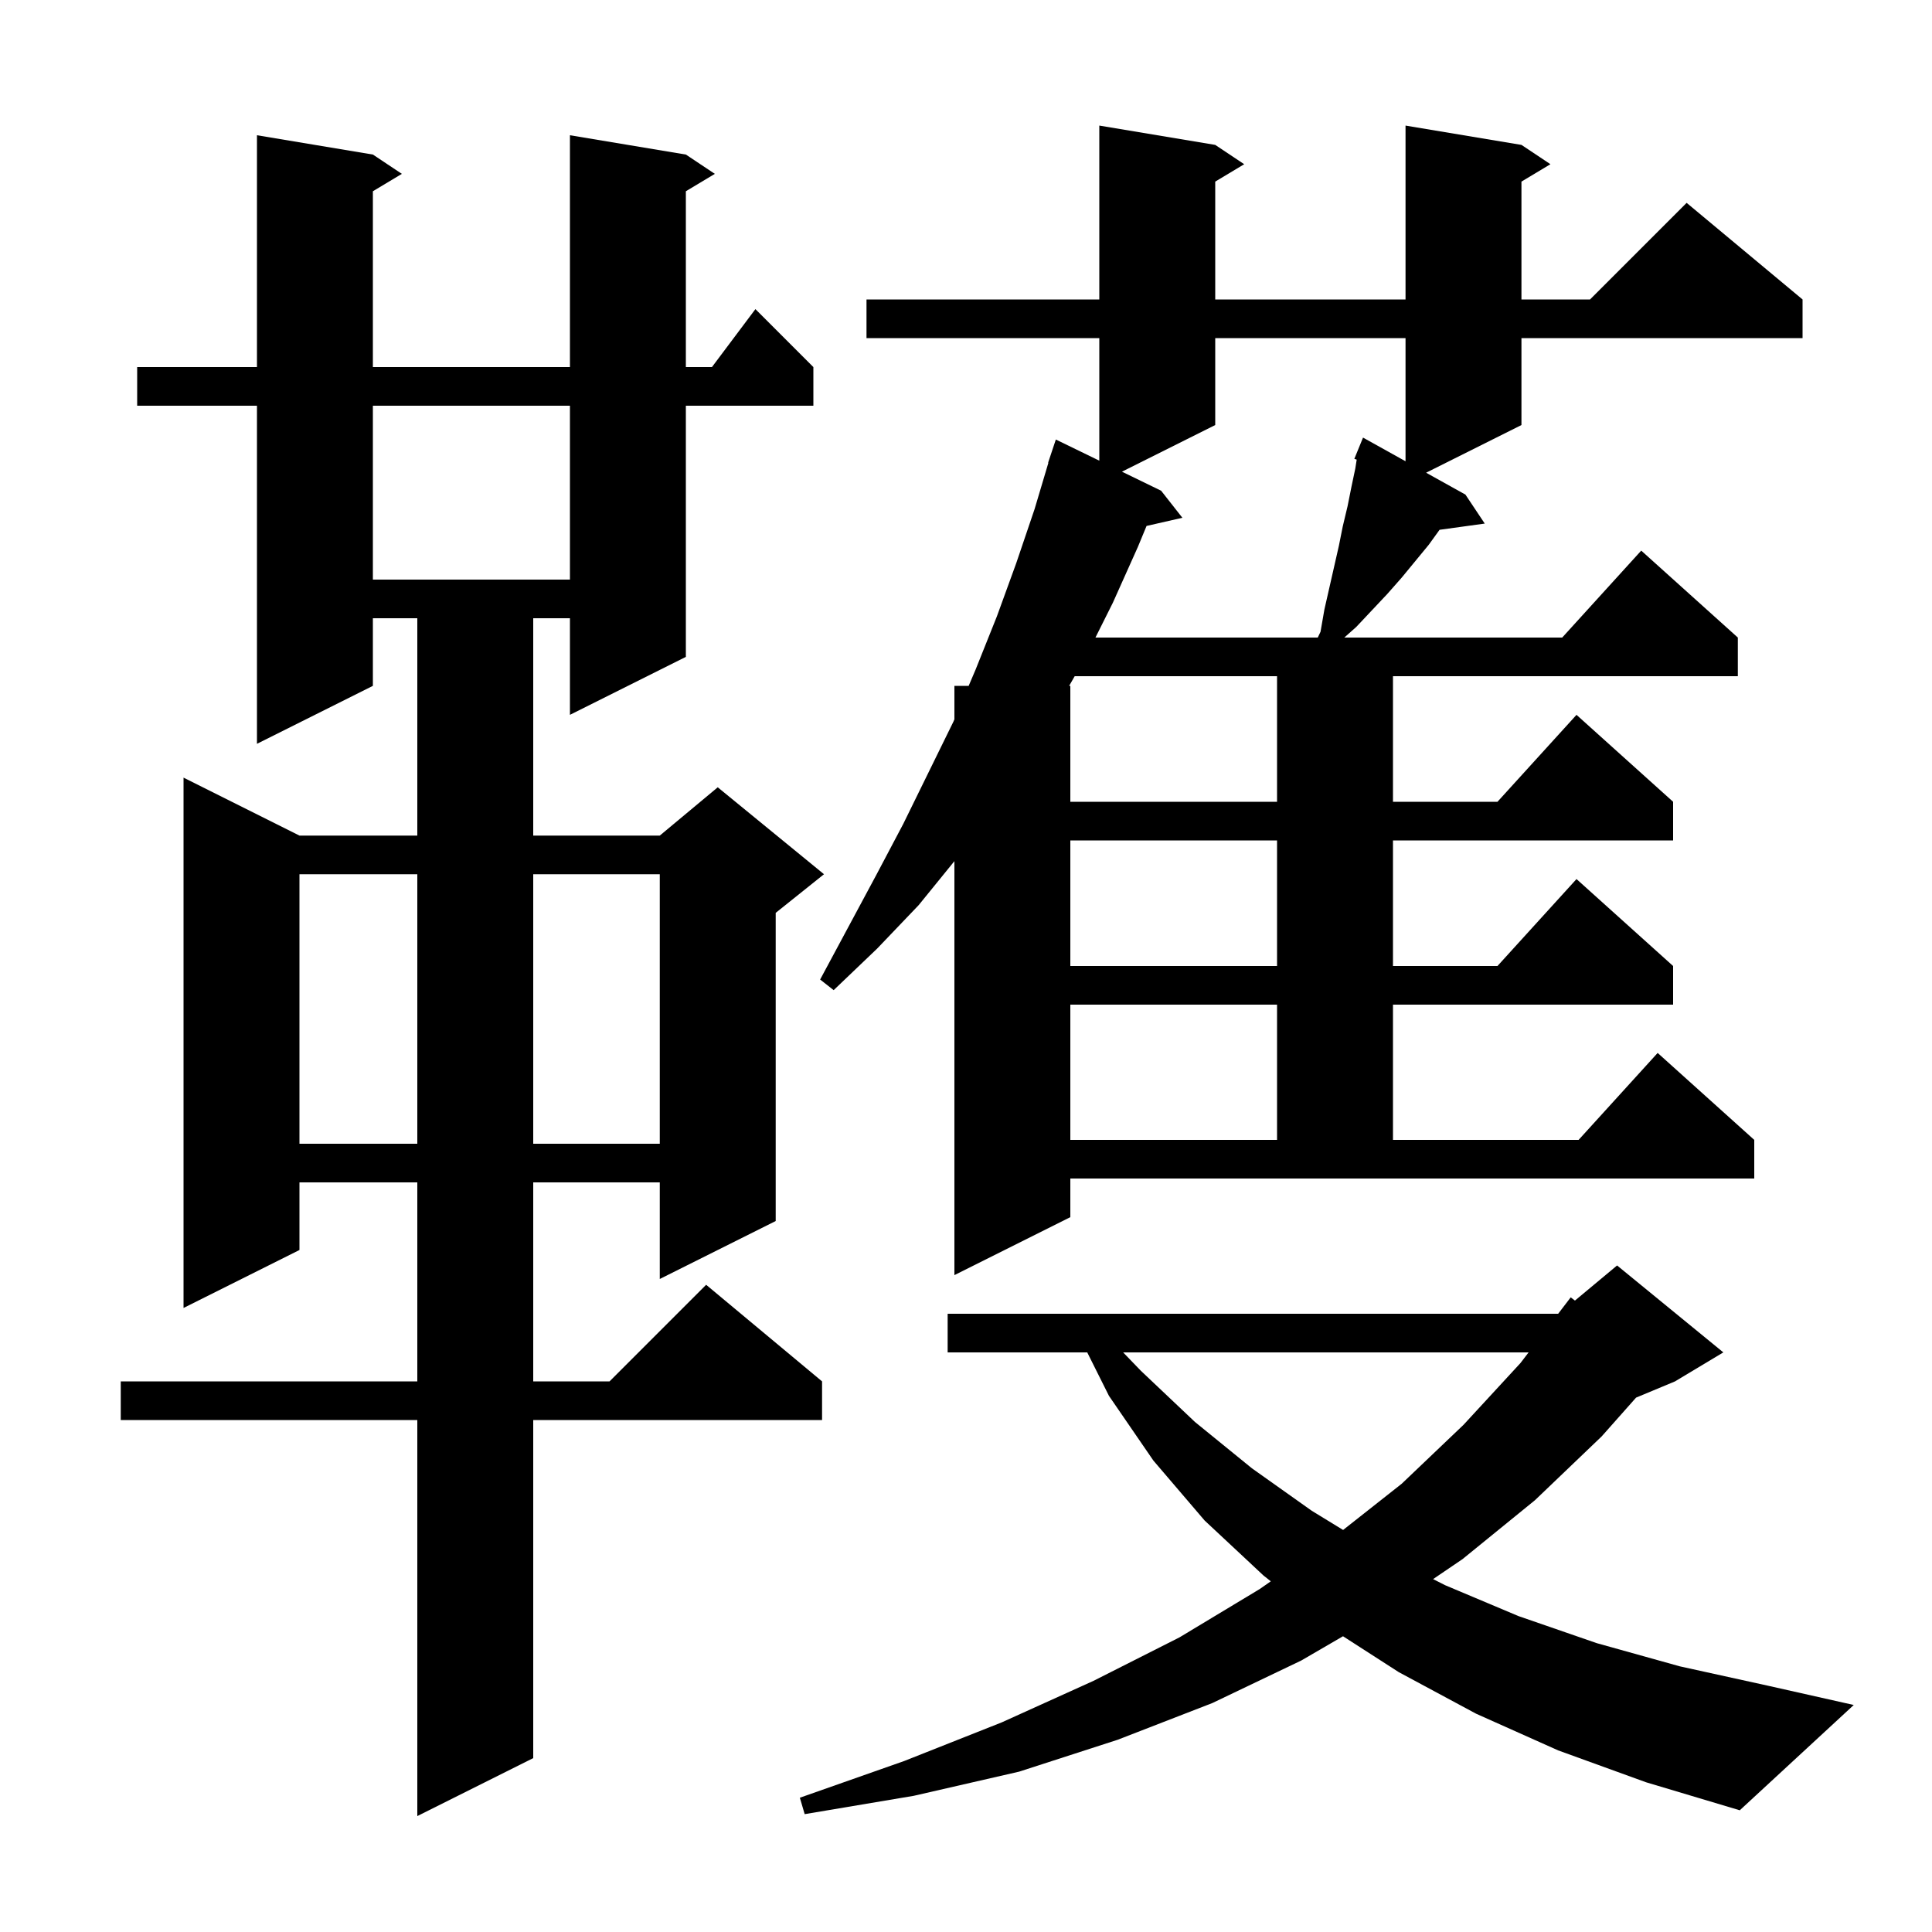 <svg xmlns="http://www.w3.org/2000/svg" xmlns:xlink="http://www.w3.org/1999/xlink" version="1.1" baseProfile="full" viewBox="0 0 200 200" width="200" height="200">
<g fill="black">
<path d="M 71.0 16.0 L 74.0 18.0 L 71.0 19.8 L 71.0 38.0 L 73.7 38.0 L 78.2 32.0 L 84.2 38.0 L 84.2 42.0 L 71.0 42.0 L 71.0 68.0 L 59.0 74.0 L 59.0 64.0 L 55.2 64.0 L 55.2 86.5 L 68.3 86.5 L 74.3 81.5 L 85.3 90.5 L 80.3 94.5 L 80.3 126.4 L 68.3 132.4 L 68.3 122.4 L 55.2 122.4 L 55.2 143.0 L 63.1 143.0 L 73.1 133.0 L 85.1 143.0 L 85.1 147.0 L 55.2 147.0 L 55.2 182.0 L 43.2 188.0 L 43.2 147.0 L 12.5 147.0 L 12.5 143.0 L 43.2 143.0 L 43.2 122.4 L 31.0 122.4 L 31.0 129.4 L 19.0 135.4 L 19.0 80.5 L 31.0 86.5 L 43.2 86.5 L 43.2 64.0 L 38.6 64.0 L 38.6 71.0 L 26.6 77.0 L 26.6 42.0 L 14.2 42.0 L 14.2 38.0 L 26.6 38.0 L 26.6 14.0 L 38.6 16.0 L 41.6 18.0 L 38.6 19.8 L 38.6 38.0 L 59.0 38.0 L 59.0 14.0 Z M 161.3 181.2 L 152.8 177.4 L 144.8 173.1 L 139.028 169.384 L 134.7 171.9 L 125.5 176.3 L 115.7 180.1 L 105.5 183.4 L 94.6 185.9 L 83.3 187.8 L 82.8 186.1 L 93.6 182.3 L 103.7 178.3 L 113.2 174.0 L 122.1 169.5 L 130.4 164.5 L 131.553 163.696 L 130.8 163.1 L 124.7 157.4 L 119.4 151.2 L 114.8 144.5 L 112.55 140.0 L 98.1 140.0 L 98.1 136.0 L 161.3 136.0 L 162.6 134.3 L 163.037 134.636 L 167.4 131.0 L 178.4 140.0 L 173.4 143.0 L 169.366 144.681 L 165.8 148.7 L 158.9 155.3 L 151.4 161.4 L 148.354 163.468 L 149.6 164.1 L 157.2 167.3 L 165.3 170.1 L 173.9 172.5 L 183.0 174.5 L 191.9 176.5 L 180.1 187.4 L 170.4 184.5 Z M 116.268 140.0 L 118.1 141.9 L 123.7 147.2 L 129.6 152.0 L 135.8 156.4 L 139.038 158.381 L 145.1 153.6 L 151.5 147.5 L 157.4 141.1 L 158.241 140.0 Z M 110.8 126.0 L 98.8 132.0 L 98.8 89.146 L 95.1 93.7 L 90.8 98.2 L 86.3 102.5 L 84.9 101.4 L 90.7 90.6 L 93.5 85.3 L 98.7 74.7 L 98.8 74.465 L 98.8 71.0 L 100.276 71.0 L 101.0 69.3 L 103.2 63.8 L 105.2 58.3 L 107.1 52.7 L 108.529 47.907 L 108.5 47.9 L 109.3 45.5 L 113.8 47.688 L 113.8 35.0 L 89.7 35.0 L 89.7 31.0 L 113.8 31.0 L 113.8 13.0 L 125.8 15.0 L 128.8 17.0 L 125.8 18.8 L 125.8 31.0 L 145.5 31.0 L 145.5 13.0 L 157.5 15.0 L 160.5 17.0 L 157.5 18.8 L 157.5 31.0 L 164.6 31.0 L 174.6 21.0 L 186.6 31.0 L 186.6 35.0 L 157.5 35.0 L 157.5 44.0 L 147.63 48.935 L 151.7 51.2 L 153.7 54.2 L 149.023 54.845 L 147.9 56.4 L 145.1 59.8 L 143.6 61.5 L 140.4 64.9 L 139.162 66.0 L 161.718 66.0 L 169.9 57.0 L 179.9 66.0 L 179.9 70.0 L 144.2 70.0 L 144.2 83.0 L 155.018 83.0 L 163.2 74.0 L 173.2 83.0 L 173.2 87.0 L 144.2 87.0 L 144.2 100.0 L 155.018 100.0 L 163.2 91.0 L 173.2 100.0 L 173.2 104.0 L 144.2 104.0 L 144.2 118.0 L 163.418 118.0 L 171.6 109.0 L 181.6 118.0 L 181.6 122.0 L 110.8 122.0 Z M 31.0 90.5 L 31.0 118.4 L 43.2 118.4 L 43.2 90.5 Z M 55.2 90.5 L 55.2 118.4 L 68.3 118.4 L 68.3 90.5 Z M 110.8 104.0 L 110.8 118.0 L 132.2 118.0 L 132.2 104.0 Z M 110.8 87.0 L 110.8 100.0 L 132.2 100.0 L 132.2 87.0 Z M 111.252 70.0 L 110.678 71.0 L 110.8 71.0 L 110.8 83.0 L 132.2 83.0 L 132.2 70.0 Z M 125.8 35.0 L 125.8 44.0 L 116.144 48.828 L 120.2 50.8 L 122.4 53.6 L 118.691 54.446 L 117.8 56.6 L 115.2 62.4 L 113.4 66.0 L 136.414 66.0 L 136.7 65.4 L 137.1 63.1 L 138.6 56.5 L 139.0 54.5 L 139.5 52.4 L 139.9 50.4 L 140.3 48.5 L 140.445 47.579 L 140.2 47.5 L 141.1 45.3 L 145.5 47.749 L 145.5 35.0 Z M 38.6 42.0 L 38.6 60.0 L 59.0 60.0 L 59.0 42.0 Z " />
</g>
</svg>
